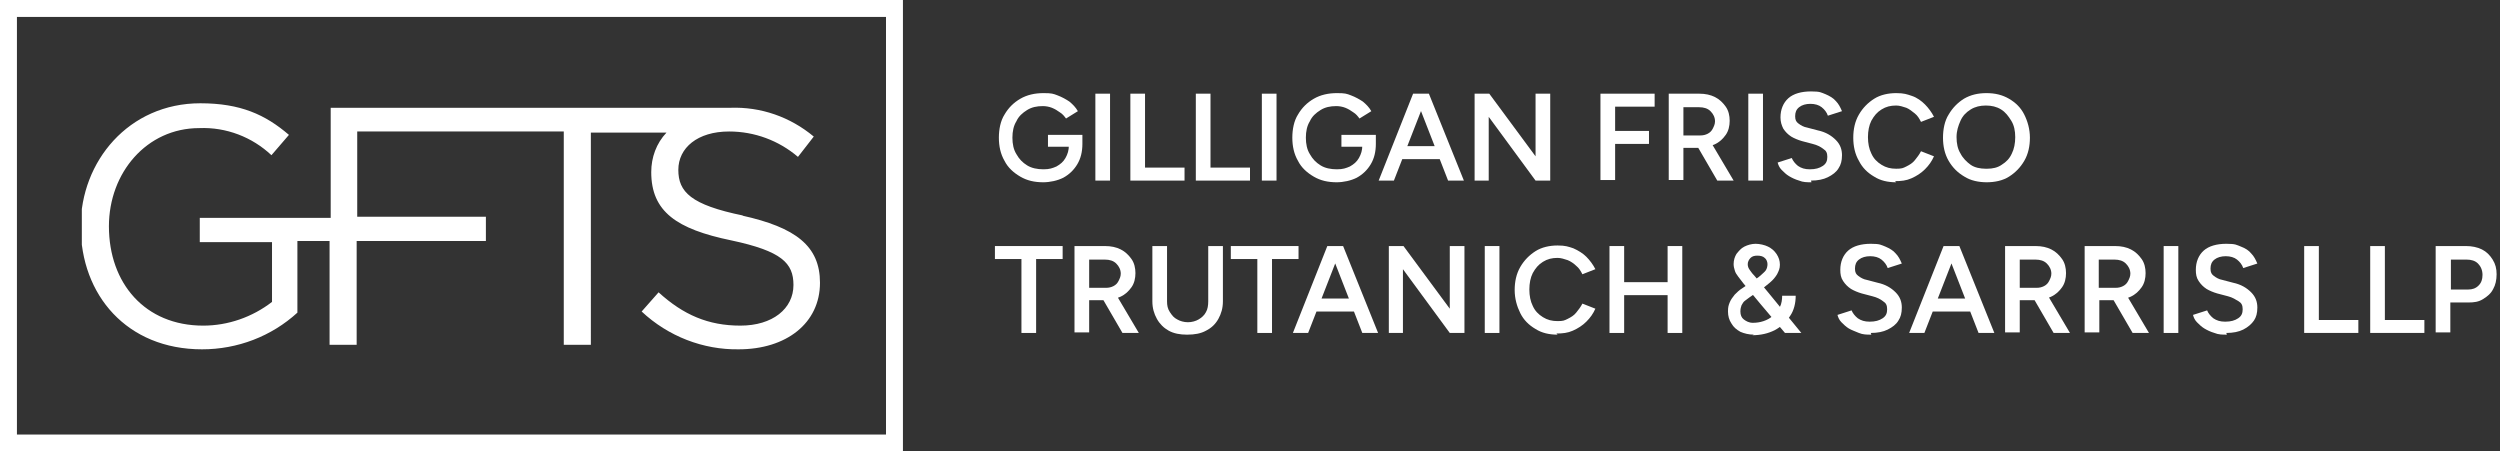 <?xml version="1.0" encoding="UTF-8"?>
<svg id="Group_51" xmlns="http://www.w3.org/2000/svg" xmlns:xlink="http://www.w3.org/1999/xlink" version="1.1" viewBox="0 0 443 80">
  <rect x="0" y="0" width="443" height="80" fill="#333333" stroke="none"/>
  <!-- Generator: Adobe Illustrator 29.6.1, SVG Export Plug-In . SVG Version: 2.1.1 Build 9)  -->
  <defs>
    <style>
      .st0 {
        fill: none;
      }

      .st1 {
        isolation: isolate;
      }

      .st2 {
        fill: #fff;
      }

      .st3 {
        clip-path: url(#clippath);
      }
    </style>
    <clipPath id="clippath">
      <rect class="st0" x="14.5" y="18.3" width="130.9" height="43.7"/>
    </clipPath>
  </defs>
  <g id="Rectangle_296">
    <rect class="st0" width="160" height="80"/>
    <path class="st2" d="M160,80H0V0h160v80ZM3,77h154V3H3v74Z"/>
  </g>
  <g id="Group_41">
    <g class="st3">
      <g id="Group_39">
        <g id="Path_161">
          <path class="st2" d="M131.7,38.2c-9.3-1.9-11.5-4.2-11.5-8.1h0c0-3.9,3.4-6.8,9-6.8,4.5,0,8.8,1.6,12.2,4.5l2.8-3.6c-4.2-3.5-9.4-5.3-14.8-5.1-.2,0-.5,0-.5,0H58.6v19.5h-23.2v4.3h12.8v10.6c-3.5,2.7-7.8,4.2-12.2,4.2-10.3,0-16.7-7.5-16.7-17.6h0c0-9.5,6.7-17.4,16-17.4,4.8-.2,9.4,1.6,12.8,4.8l3.1-3.6c-4.2-3.6-8.6-5.6-15.7-5.6-12.7,0-21.2,10.3-21.2,21.8h0c0,12.2,8.2,21.8,21.5,21.8,6.3,0,12.3-2.3,16.9-6.5v-12.7h5.7v18.4h4.8v-18.4h22.9v-4.3h-18.1s-4.7,0-4.7,0v-15.1h36.6v37.8h4.8V23.5h13.4c-1.8,1.9-2.7,4.4-2.7,7h0c0,7,4.5,10.1,14.2,12.1,8.9,1.9,11,4,11,7.9h0c0,4.2-3.7,7.2-9.4,7.2s-10.1-1.9-14.5-5.9l-3,3.4c4.7,4.4,10.9,6.8,17.2,6.7,8.4,0,14.4-4.6,14.4-11.8h0c0-6.5-4.3-9.8-13.8-11.9"/>
        </g>
      </g>
    </g>
  </g>
  <g id="GILLIGAN_FRISCO_TRUTANICH_SARRIS_LLP" class="st1">
    <g class="st1">
      <path class="st2" d="M184.9,32.3c-1.6,0-2.9-.3-4.1-1-1.2-.7-2.2-1.6-2.8-2.8-.7-1.2-1-2.6-1-4.1s.3-3,1-4.1c.7-1.2,1.6-2.1,2.8-2.8,1.2-.7,2.6-1,4.1-1s1.7.1,2.5.4c.8.3,1.5.7,2.1,1.1.6.5,1.1,1,1.5,1.7l-2.1,1.3c-.3-.4-.6-.8-1.1-1.1-.4-.3-.9-.6-1.4-.8s-1.1-.3-1.6-.3c-1.1,0-2,.2-2.8.7-.8.5-1.5,1.1-1.9,2-.5.8-.7,1.8-.7,2.9s.2,2.1.7,2.9c.5.9,1.1,1.5,1.9,2,.8.5,1.8.7,2.9.7s1.6-.2,2.3-.5c.7-.4,1.2-.8,1.6-1.5s.6-1.4.6-2.2l2.4-.3c0,1.4-.3,2.6-.9,3.6-.6,1-1.4,1.8-2.5,2.4-1,.5-2.3.8-3.6.8ZM185.7,26v-2.1h6.1v1.7l-1.4.4h-4.8Z"/>
      <path class="st2" d="M194.1,32v-15.4h2.6v15.4h-2.6Z"/>
      <path class="st2" d="M200.3,32v-15.4h2.6v13.1h7v2.3h-9.5Z"/>
      <path class="st2" d="M211.9,32v-15.4h2.6v13.1h7v2.3h-9.5Z"/>
      <path class="st2" d="M223.6,32v-15.4h2.6v15.4h-2.6Z"/>
      <path class="st2" d="M236.9,32.3c-1.6,0-2.9-.3-4.1-1-1.2-.7-2.2-1.6-2.8-2.8-.7-1.2-1-2.6-1-4.1s.3-3,1-4.1c.7-1.2,1.6-2.1,2.8-2.8,1.2-.7,2.6-1,4.1-1s1.7.1,2.5.4c.8.3,1.5.7,2.1,1.1.6.5,1.1,1,1.5,1.7l-2.1,1.3c-.3-.4-.6-.8-1.1-1.1-.4-.3-.9-.6-1.4-.8-.5-.2-1.1-.3-1.6-.3-1.1,0-2,.2-2.8.7-.8.5-1.5,1.1-1.9,2-.5.8-.7,1.8-.7,2.9s.2,2.1.7,2.9c.5.9,1.1,1.5,1.9,2,.8.5,1.8.7,2.9.7s1.6-.2,2.3-.5c.7-.4,1.2-.8,1.6-1.5s.6-1.4.6-2.2l2.4-.3c0,1.4-.3,2.6-.9,3.6s-1.4,1.8-2.5,2.4c-1,.5-2.3.8-3.6.8ZM237.7,26v-2.1h6.1v1.7l-1.4.4h-4.8Z"/>
      <path class="st2" d="M244.3,32l6.1-15.4h2.6l-6,15.4h-2.7ZM247.2,28.2v-2.3h9.2v2.3h-9.2ZM256.6,32l-6-15.4h2.6l6.2,15.4h-2.7Z"/>
      <path class="st2" d="M261.3,32v-15.4h2.6l8.2,11.1v-11.1h2.6v15.4h-2.6l-8.3-11.3v11.3h-2.6Z"/>
      <path class="st2" d="M283.6,32v-15.4h9.6v2.3h-7v4.3h6v2.3h-6v6.4h-2.6Z"/>
      <path class="st2" d="M295.7,32v-15.4h5.4c1.1,0,2,.2,2.8.6.8.4,1.4,1,1.9,1.7.5.7.7,1.6.7,2.5s-.2,1.8-.7,2.5-1.1,1.3-2,1.7-1.8.6-2.8.6h-2.7v5.7h-2.6ZM298.3,24h3c.5,0,.9-.1,1.3-.3.4-.2.7-.5.9-.9.2-.4.4-.8.4-1.3,0-.7-.3-1.3-.8-1.8-.5-.5-1.2-.7-2-.7h-2.8v5ZM304.3,32l-3.6-6.2,2-1.4,4.5,7.6h-2.9Z"/>
      <path class="st2" d="M309.8,32v-15.4h2.6v15.4h-2.6Z"/>
      <path class="st2" d="M321,32.3c-.8,0-1.5,0-2.2-.3-.7-.2-1.3-.5-1.8-.8-.5-.3-.9-.7-1.3-1.1s-.6-.9-.7-1.3l2.5-.8c.2.5.6,1,1.1,1.4.6.4,1.2.6,2.1.6,1,0,1.7-.2,2.3-.6.6-.4.8-.9.8-1.6s-.2-1.1-.7-1.4c-.5-.4-1.1-.7-1.9-.9l-1.9-.5c-.7-.2-1.4-.5-1.9-.8-.6-.4-1-.8-1.4-1.4-.3-.6-.5-1.2-.5-2,0-1.4.5-2.6,1.4-3.4.9-.8,2.3-1.2,4-1.2s1.8.2,2.6.5c.7.3,1.4.7,1.8,1.2.5.5.8,1.1,1.1,1.8l-2.5.8c-.2-.6-.6-1.1-1.1-1.5-.5-.4-1.2-.6-2-.6s-1.5.2-2,.6c-.5.4-.7.9-.7,1.6s.2,1,.6,1.3.9.6,1.5.7l1.9.5c1.4.3,2.4.9,3.2,1.7.8.8,1.1,1.7,1.1,2.7s-.2,1.7-.6,2.3c-.4.7-1.1,1.2-1.9,1.6-.8.4-1.8.6-3,.6Z"/>
      <path class="st2" d="M336,32.3c-1.5,0-2.8-.3-3.9-1-1.2-.7-2.1-1.6-2.7-2.8-.7-1.2-1-2.6-1-4.1s.3-2.9,1-4.1c.7-1.2,1.6-2.1,2.7-2.8,1.1-.7,2.5-1,3.9-1s1.9.2,2.8.5,1.7.9,2.3,1.5,1.2,1.4,1.6,2.2l-2.3.9c-.3-.6-.6-1.1-1.1-1.5s-1-.8-1.5-1c-.6-.2-1.2-.4-1.8-.4-1,0-1.8.2-2.6.7-.8.5-1.3,1.1-1.8,2-.4.8-.6,1.8-.6,2.9s.2,2.1.6,2.9c.4.9,1,1.5,1.8,2,.8.5,1.6.7,2.6.7s1.2-.1,1.8-.4c.6-.3,1.1-.6,1.5-1.1.4-.5.8-1,1.1-1.6l2.3.9c-.4.9-.9,1.6-1.6,2.3s-1.5,1.2-2.4,1.6-1.8.5-2.9.5Z"/>
      <path class="st2" d="M352.1,32.3c-1.5,0-2.9-.3-4-1-1.2-.7-2.1-1.6-2.8-2.8-.7-1.2-1-2.6-1-4.1s.3-3,1-4.1c.7-1.2,1.6-2.1,2.7-2.8,1.2-.7,2.5-1,4-1s2.8.3,4,1c1.2.7,2.1,1.6,2.7,2.8s1,2.6,1,4.1-.3,2.9-1,4.1c-.7,1.2-1.6,2.1-2.7,2.8s-2.5,1-4,1ZM352.1,29.9c1,0,1.9-.2,2.6-.7.8-.5,1.4-1.1,1.8-2,.4-.8.6-1.8.6-2.9s-.2-2.1-.7-2.9-1-1.5-1.8-2c-.8-.5-1.7-.7-2.7-.7s-1.9.2-2.7.7-1.4,1.1-1.8,2c-.4.9-.7,1.8-.7,2.9s.2,2.1.7,2.9c.4.8,1.1,1.5,1.8,2s1.7.7,2.7.7Z"/>
    </g>
    <g class="st1">
      <path class="st2" d="M181,59v-13.1h-4.7v-2.3h12v2.3h-4.7v13.1h-2.6Z"/>
      <path class="st2" d="M190.4,59v-15.4h5.4c1.1,0,2,.2,2.8.6.8.4,1.4,1,1.9,1.7.5.7.7,1.6.7,2.5s-.2,1.8-.7,2.5c-.5.7-1.1,1.3-2,1.7s-1.8.6-2.8.6h-2.7v5.7h-2.6ZM193,51h3c.5,0,.9-.1,1.3-.3.4-.2.7-.5.9-.9.2-.4.4-.8.4-1.3,0-.7-.3-1.3-.8-1.8-.5-.5-1.2-.7-2-.7h-2.8v5ZM198.9,59l-3.6-6.2,2-1.4,4.5,7.6h-2.9Z"/>
      <path class="st2" d="M210.3,59.3c-1.2,0-2.3-.2-3.2-.7-.9-.5-1.6-1.2-2.1-2.1-.5-.9-.8-1.9-.8-3.1v-9.8h2.6v9.8c0,.7.1,1.3.5,1.9s.7,1,1.3,1.3c.5.3,1.2.5,1.9.5s1.4-.2,1.9-.5,1-.7,1.3-1.3c.3-.5.4-1.2.4-1.9v-9.8h2.6v9.8c0,1.2-.3,2.2-.8,3.1s-1.2,1.6-2.2,2.1c-.9.5-2,.7-3.3.7Z"/>
      <path class="st2" d="M222.8,59v-13.1h-4.7v-2.3h12v2.3h-4.7v13.1h-2.6Z"/>
      <path class="st2" d="M229.1,59l6.1-15.4h2.6l-6,15.4h-2.7ZM232,55.2v-2.3h9.2v2.3h-9.2ZM241.4,59l-6-15.4h2.6l6.2,15.4h-2.7Z"/>
      <path class="st2" d="M246.1,59v-15.4h2.6l8.2,11.1v-11.1h2.6v15.4h-2.6l-8.3-11.3v11.3h-2.6Z"/>
      <path class="st2" d="M263.1,59v-15.4h2.6v15.4h-2.6Z"/>
      <path class="st2" d="M276,59.3c-1.5,0-2.8-.3-3.9-1-1.2-.7-2.1-1.6-2.7-2.8s-1-2.6-1-4.1.3-2.9,1-4.1,1.6-2.1,2.7-2.8c1.1-.7,2.5-1,3.9-1s1.9.2,2.8.5c.9.4,1.7.9,2.3,1.5s1.2,1.4,1.6,2.2l-2.3.9c-.3-.6-.6-1.1-1.1-1.5-.4-.4-1-.8-1.5-1-.6-.2-1.2-.4-1.8-.4-1,0-1.8.2-2.6.7-.8.5-1.3,1.1-1.8,2-.4.8-.6,1.8-.6,2.9s.2,2.1.6,2.9c.4.9,1,1.5,1.8,2,.8.5,1.6.7,2.6.7s1.2-.1,1.8-.4,1.1-.6,1.5-1.1c.4-.5.8-1,1.1-1.6l2.3.9c-.4.9-.9,1.6-1.6,2.3-.7.7-1.5,1.2-2.4,1.6-.9.4-1.8.5-2.9.5Z"/>
      <path class="st2" d="M285.2,59v-15.4h2.6v15.4h-2.6ZM287.2,52.3v-2.3h9.3v2.3h-9.3ZM295.5,59v-15.4h2.6v15.4h-2.6Z"/>
      <path class="st2" d="M310.8,59.3c-.9,0-1.7-.2-2.4-.5-.7-.4-1.2-.8-1.6-1.5-.4-.6-.6-1.3-.6-2.1s.1-1.1.3-1.6c.2-.5.5-.9.9-1.4.4-.4.8-.8,1.3-1.1l2.5-1.7c.3-.2.6-.4.9-.7s.6-.5.8-.8c.2-.3.3-.7.3-1.1s-.2-.9-.5-1.1c-.3-.3-.8-.4-1.3-.4s-.9.1-1.2.4c-.3.3-.5.7-.5,1.1s.1.7.4,1.1c.2.3.5.7.9,1.1l2.8,3.4,5.4,6.6h-2.9l-4.4-5.2-2.9-3.5c-.4-.5-.7-.9-1-1.3-.3-.4-.5-.7-.6-1.1-.1-.3-.2-.7-.2-1.1,0-.7.2-1.3.5-1.8.4-.5.8-1,1.4-1.3.6-.3,1.3-.5,2-.5s1.6.2,2.2.5,1.1.7,1.5,1.3.6,1.2.6,1.9-.2,1.1-.5,1.7c-.3.5-.7,1-1.3,1.5-.6.5-1.2,1-2,1.5l-1.6,1.1c-.3.2-.5.4-.8.6s-.4.5-.6.8c-.1.3-.2.6-.2,1.1,0,.6.2,1.1.6,1.4s.9.6,1.6.6,1.3-.1,1.9-.3c.6-.2,1.2-.5,1.7-1,.5-.4.9-.9,1.2-1.5.3-.6.4-1.3.4-2h2.4c0,1.3-.3,2.6-1,3.6-.7,1.1-1.6,1.9-2.7,2.5-1.2.6-2.5.9-4,.9Z"/>
      <path class="st2" d="M331.6,59.3c-.8,0-1.5,0-2.2-.3s-1.3-.5-1.8-.8c-.5-.3-.9-.7-1.3-1.1s-.6-.9-.7-1.3l2.5-.8c.2.5.6,1,1.1,1.4.6.4,1.2.6,2.1.6,1,0,1.7-.2,2.3-.6.6-.4.8-.9.8-1.6s-.2-1.1-.7-1.4c-.5-.4-1.1-.7-1.9-.9l-1.9-.5c-.7-.2-1.4-.5-1.9-.8-.6-.4-1-.8-1.4-1.4s-.5-1.2-.5-2c0-1.4.5-2.6,1.4-3.4s2.3-1.2,4-1.2,1.8.2,2.6.5c.7.3,1.4.7,1.8,1.2.5.5.8,1.1,1.1,1.8l-2.5.8c-.2-.6-.6-1.1-1.1-1.5-.5-.4-1.2-.6-2-.6s-1.5.2-2,.6c-.5.4-.7.9-.7,1.6s.2,1,.6,1.3c.4.3.9.6,1.5.7l1.9.5c1.4.3,2.4.9,3.2,1.7s1.1,1.7,1.1,2.7-.2,1.7-.6,2.3c-.4.7-1.1,1.2-1.9,1.6-.8.4-1.8.6-3,.6Z"/>
      <path class="st2" d="M338.3,59l6.1-15.4h2.6l-6,15.4h-2.7ZM341.2,55.2v-2.3h9.2v2.3h-9.2ZM350.6,59l-6-15.4h2.6l6.2,15.4h-2.7Z"/>
      <path class="st2" d="M355.3,59v-15.4h5.4c1.1,0,2,.2,2.8.6.8.4,1.4,1,1.9,1.7.5.7.7,1.6.7,2.5s-.2,1.8-.7,2.5c-.5.7-1.1,1.3-2,1.7s-1.8.6-2.8.6h-2.7v5.7h-2.6ZM357.9,51h3c.5,0,.9-.1,1.3-.3.4-.2.7-.5.9-.9.2-.4.4-.8.4-1.3,0-.7-.3-1.3-.8-1.8-.5-.5-1.2-.7-2-.7h-2.8v5ZM363.9,59l-3.6-6.2,2-1.4,4.5,7.6h-2.9Z"/>
      <path class="st2" d="M369.4,59v-15.4h5.4c1.1,0,2,.2,2.8.6.8.4,1.4,1,1.9,1.7.5.7.7,1.6.7,2.5s-.2,1.8-.7,2.5c-.5.7-1.1,1.3-2,1.7s-1.8.6-2.8.6h-2.7v5.7h-2.6ZM371.9,51h3c.5,0,.9-.1,1.3-.3.4-.2.7-.5.9-.9.2-.4.4-.8.4-1.3,0-.7-.3-1.3-.8-1.8-.5-.5-1.2-.7-2-.7h-2.8v5ZM377.9,59l-3.6-6.2,2-1.4,4.5,7.6h-2.9Z"/>
      <path class="st2" d="M383.4,59v-15.4h2.6v15.4h-2.6Z"/>
      <path class="st2" d="M394.6,59.3c-.8,0-1.5,0-2.2-.3-.7-.2-1.3-.5-1.8-.8-.5-.3-.9-.7-1.3-1.1s-.6-.9-.7-1.3l2.5-.8c.2.5.6,1,1.1,1.4.6.4,1.2.6,2.1.6,1,0,1.7-.2,2.3-.6.6-.4.8-.9.8-1.6s-.2-1.1-.7-1.4-1.1-.7-1.9-.9l-1.9-.5c-.7-.2-1.4-.5-1.9-.8-.6-.4-1-.8-1.4-1.4s-.5-1.2-.5-2c0-1.4.5-2.6,1.4-3.4.9-.8,2.3-1.2,4-1.2s1.8.2,2.6.5,1.4.7,1.8,1.2c.5.5.8,1.1,1.1,1.8l-2.5.8c-.2-.6-.6-1.1-1.1-1.5-.5-.4-1.2-.6-2-.6s-1.5.2-2,.6c-.5.4-.7.9-.7,1.6s.2,1,.6,1.3.9.6,1.5.7l1.9.5c1.4.3,2.4.9,3.2,1.7.8.8,1.1,1.7,1.1,2.7s-.2,1.7-.6,2.3-1.1,1.2-1.9,1.6c-.8.4-1.8.6-3,.6Z"/>
      <path class="st2" d="M408.3,59v-15.4h2.6v13.1h7v2.3h-9.5Z"/>
      <path class="st2" d="M420,59v-15.4h2.6v13.1h7v2.3h-9.5Z"/>
      <path class="st2" d="M431.6,59v-15.4h5.4c1,0,2,.2,2.8.6.8.4,1.4,1,1.9,1.8.5.8.7,1.6.7,2.6s-.2,1.9-.6,2.6c-.4.8-1,1.3-1.8,1.8s-1.6.6-2.6.6h-3.2v5.3h-2.6ZM434.2,51.3h3.2c.7,0,1.3-.2,1.8-.7.5-.5.7-1.1.7-1.9s-.3-1.5-.8-2c-.5-.5-1.2-.7-2-.7h-2.8v5.4Z"/>
    </g>
  </g>
</svg>